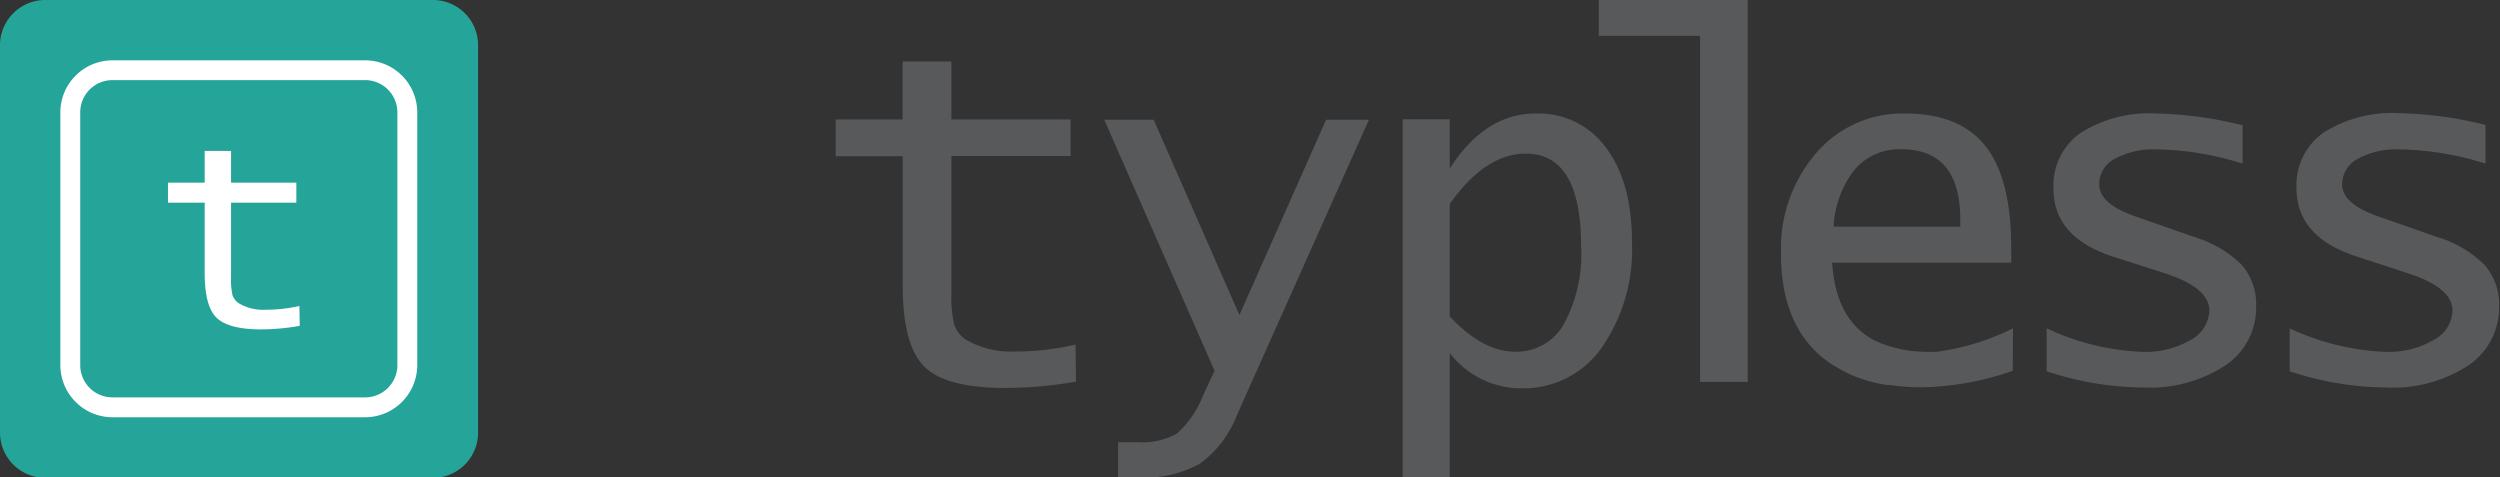 <svg xmlns="http://www.w3.org/2000/svg" data-name="Layer 1" viewBox="0 0 212.52 40.59"><rect x="0" y="0" width="212.52" height="40.59" fill="#333333" stroke="none"/><g data-name="logo navbar"><g data-name="typless"><path fill="#25a599" d="M36.71 0H3.88A3.85 3.85 0 0 0 0 3.81v33a3.85 3.85 0 0 0 3.88 3.81h32.83a3.84 3.84 0 0 0 3.93-3.84v-33A3.84 3.84 0 0 0 36.71 0Z" data-name="&lt;Compound Path&gt;"/><g data-name="&lt;Group&gt;"><path fill="#fff" d="M31.04 35.47H9.55a4.44 4.44 0 0 1-4.42-4.43V9.55a4.43 4.43 0 0 1 4.42-4.42h21.49a4.43 4.43 0 0 1 4.43 4.42v21.49a4.44 4.44 0 0 1-4.43 4.43ZM9.55 6.81a2.74 2.74 0 0 0-2.73 2.74v21.49a2.74 2.74 0 0 0 2.73 2.74h21.49a2.74 2.74 0 0 0 2.74-2.74V9.55a2.74 2.74 0 0 0-2.74-2.74Z" data-name="&lt;Compound Path&gt;"/></g><g data-name="&lt;Group&gt;"><path fill="#fff" d="M25.48 27.7a19.1 19.1 0 0 1-3.3.3c-1.85 0-3.11-.34-3.78-1s-1-1.92-1-3.77v-6h-3.12v-1.7h3.12v-2.7h2.24v2.7h5.55v1.7h-5.55v6.41a5.86 5.86 0 0 0 .13 1.47 1.37 1.37 0 0 0 .58.7 4.09 4.09 0 0 0 2.28.52 12.84 12.84 0 0 0 2.82-.32Z" data-name="&lt;Compound Path&gt;"/></g></g><g data-name="typless"><path fill="#58595b" d="M91.47 32.44a35.12 35.12 0 0 1-6 .54c-3.38 0-5.68-.6-6.9-1.82s-1.83-3.5-1.83-6.88v-11h-5.7v-3.13h5.69V5.23h4.15v4.92h10.13v3.11H80.88v11.65a10 10 0 0 0 .24 2.69 2.52 2.52 0 0 0 1 1.28 7.53 7.53 0 0 0 4.17 1 22.34 22.34 0 0 0 5.14-.59Zm3.58 8.15v-3h1.65a6 6 0 0 0 3.35-.74 8.39 8.39 0 0 0 2.2-3.19l1-2.14-9.38-21.34h4.2l7.29 16.6 7.37-16.6h3.64l-11.24 25.15a9.1 9.1 0 0 1-3.15 4.1 9.75 9.75 0 0 1-5.2 1.16Zm24.19 0V10.14h4v4.19q3-4.68 7.3-4.68a7.07 7.07 0 0 1 6 2.93q2.19 2.92 2.19 8a14.6 14.6 0 0 1-2.59 9 8.11 8.11 0 0 1-6.79 3.43 7.66 7.66 0 0 1-6.11-3v10.58Zm4-13.69q2.82 3 5.56 3a4.62 4.62 0 0 0 4.14-2.35 12.45 12.45 0 0 0 1.47-6.59q0-7.91-4.71-7.9-3.43 0-6.46 4.28Zm21.28 5.57V3.05h-8.61V0h12.66v32.47Zm29.46-.91v-3.65a21 21 0 0 0 8.14 2 7.62 7.62 0 0 0 4.08-1 2.92 2.92 0 0 0 1.61-2.52q0-1.95-3.84-3.18l-4.33-1.39q-5.09-1.65-5.08-5.8a5.47 5.47 0 0 1 2.29-4.71 10.9 10.9 0 0 1 6.49-1.66 32.94 32.94 0 0 1 7.3 1v3.26a25.39 25.39 0 0 0-7.32-1.21 6.89 6.89 0 0 0-3.55.8 2.45 2.45 0 0 0-1.32 2.16c0 1.11 1 2 3 2.71l5.12 1.79a9.75 9.75 0 0 1 4 2.36 5.13 5.13 0 0 1 1.22 3.54 5.91 5.91 0 0 1-2.61 5 11.72 11.72 0 0 1-7 1.88 26.57 26.57 0 0 1-8.2-1.38Zm-2.86-3.65a20.55 20.55 0 0 1-6.54 2h-.74a13.84 13.84 0 0 1-1.48-.09 11.81 11.81 0 0 1-2.41-.62l-.24-.11a6 6 0 0 1-.67-.32c-2-1.2-3.1-3.34-3.29-6.44h15.22v-1.27q0-5.86-2.19-8.64c-1.46-1.85-3.74-2.77-6.82-2.77A9.64 9.64 0 0 0 154.4 13a12.4 12.4 0 0 0-3 8.55c0 3.67 1 6.5 3.1 8.47a8.72 8.72 0 0 0 1.41 1.07c.06 0 .14.07.2.12l.34.18a8.43 8.43 0 0 0 1.77.8l.13.05a12.75 12.75 0 0 0 2.15.5h.24a18.23 18.23 0 0 0 2.49.18h.14a24.52 24.52 0 0 0 7.73-1.4Zm-13.48-13.47a5 5 0 0 1 4-1.75q5 0 5 6v.58h-10.77a8.55 8.55 0 0 1 1.77-4.83Zm37 17.12v-3.65a21.09 21.09 0 0 0 8.14 2 7.57 7.57 0 0 0 4.08-1 2.91 2.91 0 0 0 1.62-2.52q0-1.95-3.85-3.18l-4.33-1.42q-5.08-1.65-5.08-5.8a5.47 5.47 0 0 1 2.29-4.71A10.9 10.9 0 0 1 204 9.62a32.86 32.86 0 0 1 7.29 1v3.29a25.39 25.39 0 0 0-7.32-1.21 6.82 6.82 0 0 0-3.54.8 2.46 2.46 0 0 0-1.33 2.16c0 1.11 1 2 3 2.71l5.11 1.79a9.62 9.62 0 0 1 4 2.36 5.09 5.09 0 0 1 1.23 3.54 5.91 5.91 0 0 1-2.61 5 11.72 11.72 0 0 1-7 1.88 26.63 26.63 0 0 1-8.19-1.38Z" data-name="&lt;Compound Path&gt;"/></g></g></svg>